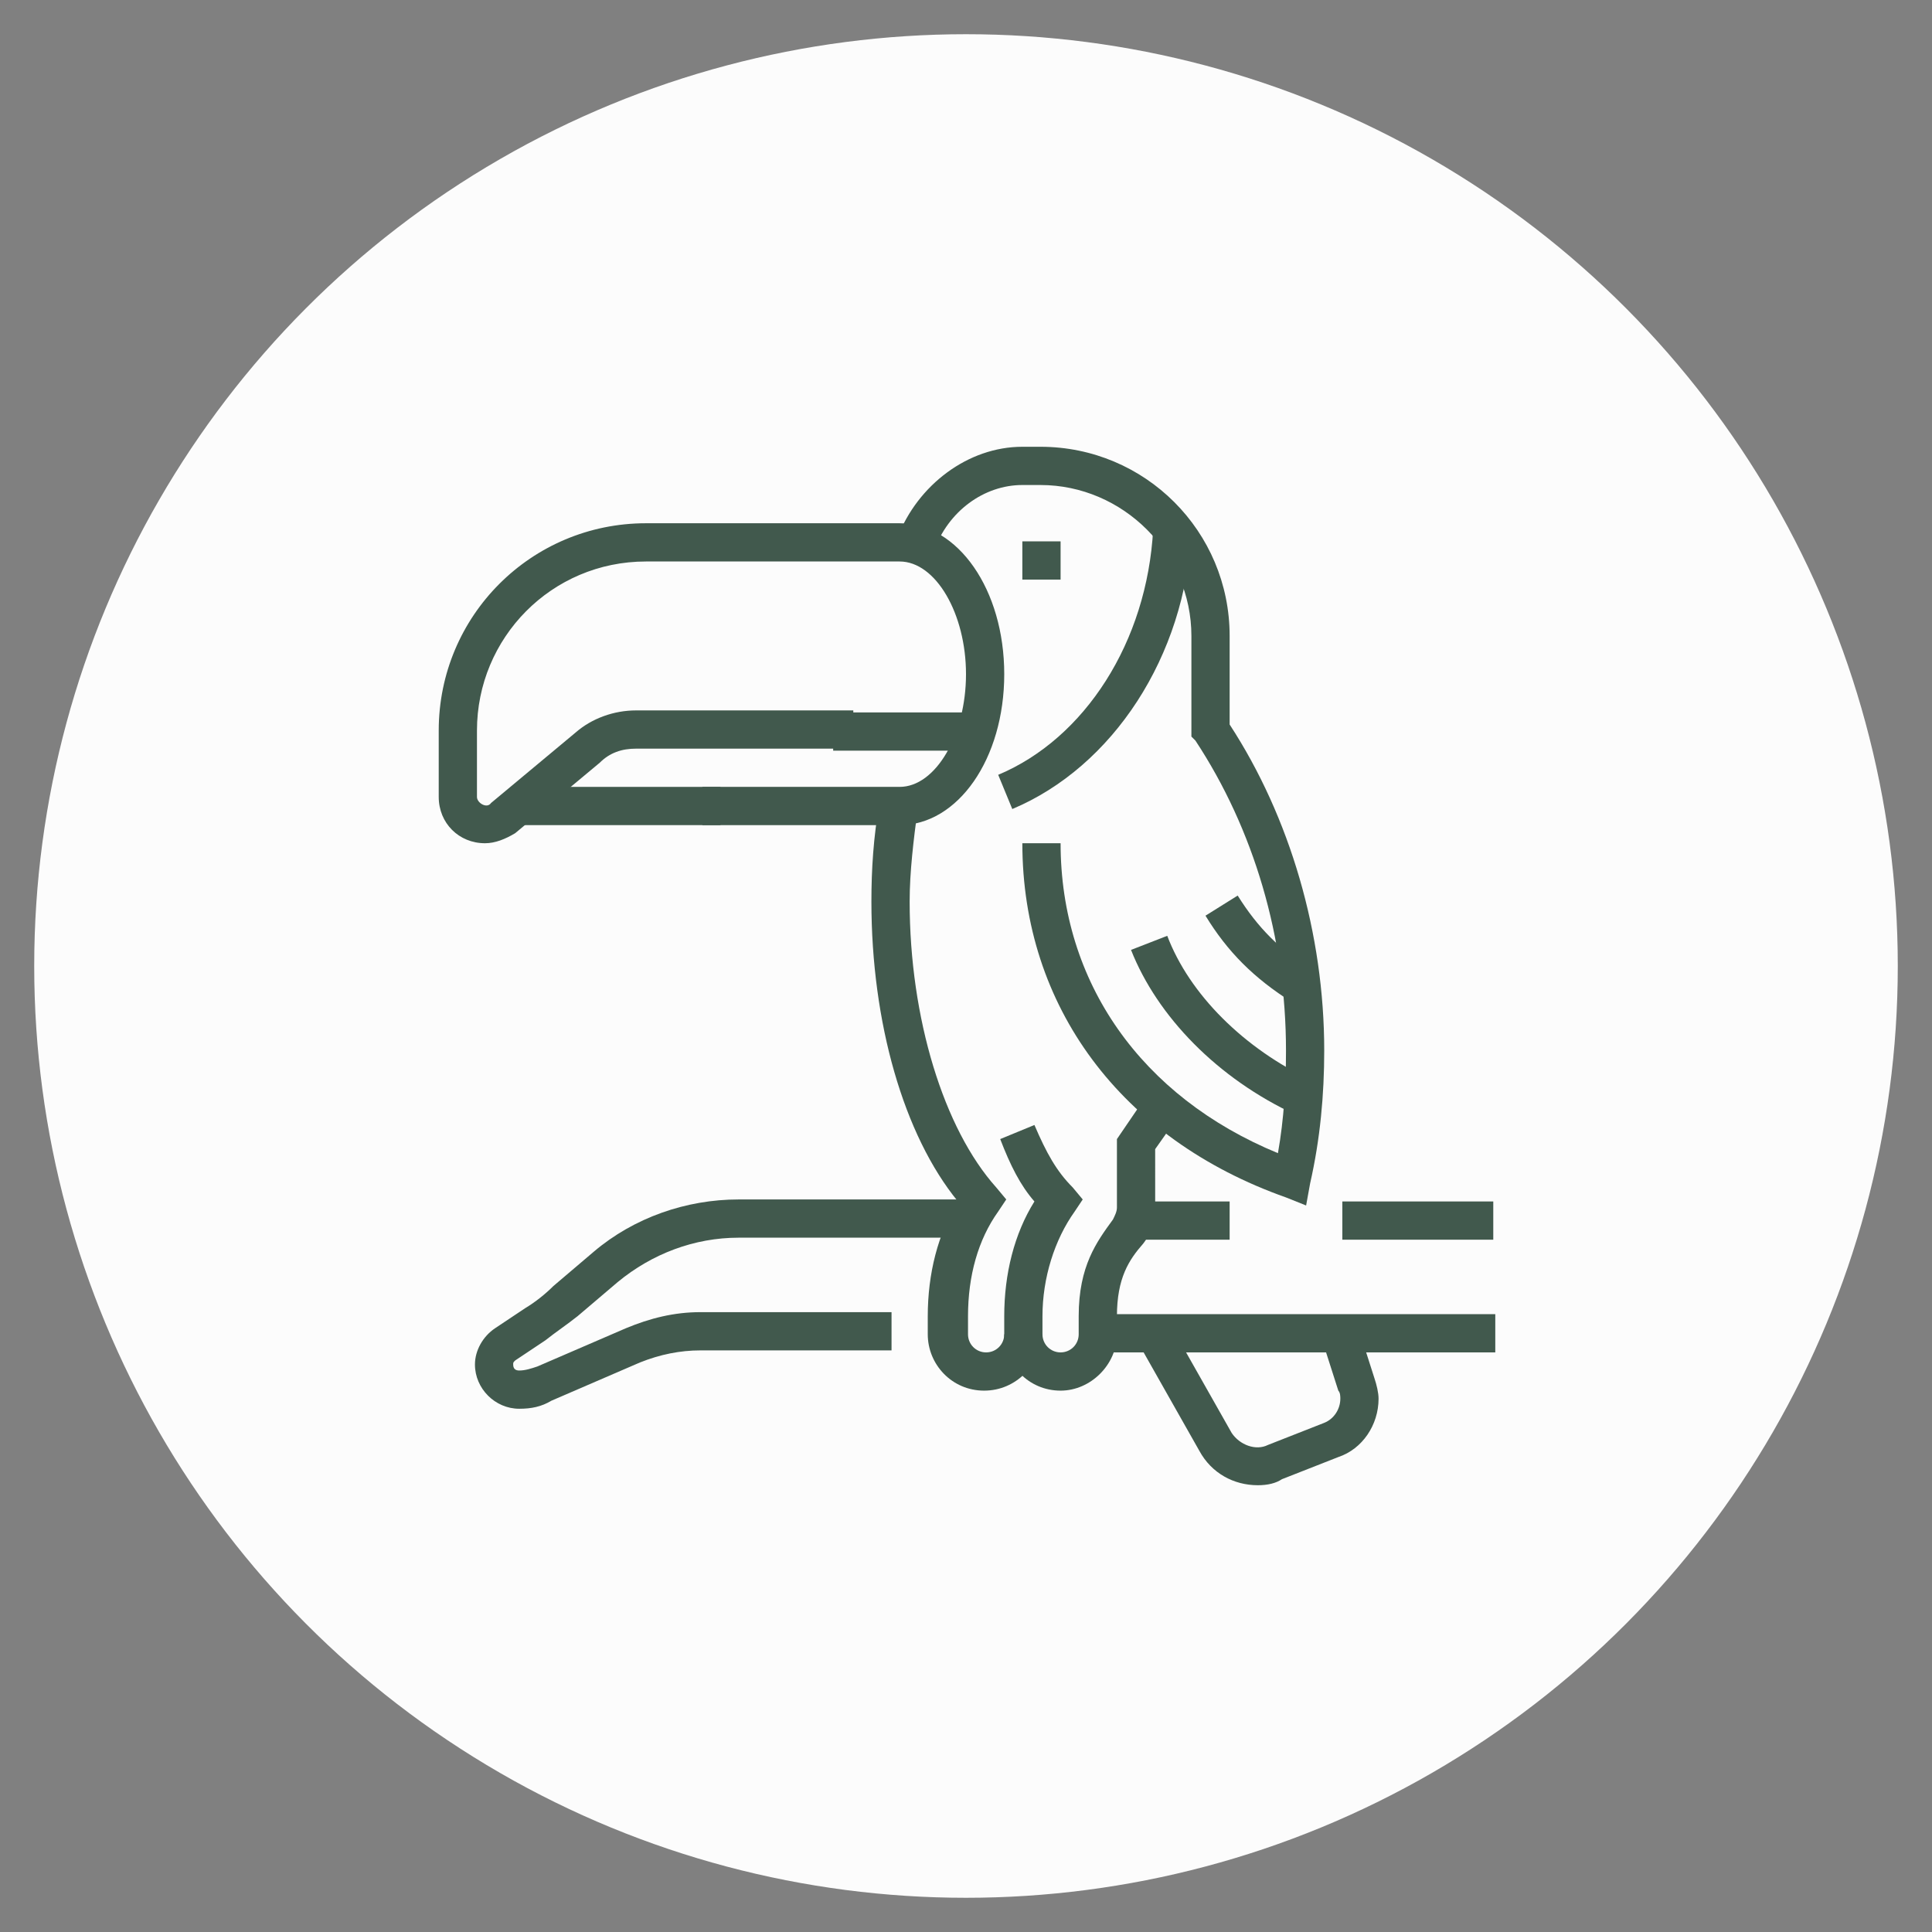 <?xml version="1.0" encoding="utf-8"?>
<!-- Generator: Adobe Illustrator 24.1.0, SVG Export Plug-In . SVG Version: 6.00 Build 0)  -->
<svg version="1.1" id="Layer_1" xmlns="http://www.w3.org/2000/svg" xmlns:xlink="http://www.w3.org/1999/xlink" x="0px" y="0px"
	 width="96px" height="96px" viewBox="0 0 96 96" style="enable-background:new 0 0 96 96;" xml:space="preserve">
<rect x="0" y="0" width="96" height="96" fill="#808080" stroke="none"/>
<style type="text/css">
	.st0{fill:#FCFCFC;}
	.st1{display:none;}
	.st2{display:inline;fill:#41594D;}
	.st3{fill:#41594D;}
</style>
<circle class="st0" cx="48" cy="48" r="46.3"/>
<g class="st1">
	<path class="st2" d="M63.3,29.7c-2.2,0-3.3-0.8-4.3-1.6c-0.9-0.7-1.6-1.2-3.2-1.2s-2.3,0.5-3.2,1.2c-1,0.7-2.1,1.6-4.3,1.6
		c-2.2,0-3.3-0.8-4.3-1.6c-0.9-0.7-1.6-1.2-3.2-1.2s-2.3,0.5-3.2,1.2c-1,0.7-2.1,1.6-4.3,1.6c-2.2,0-3.3-0.8-4.3-1.6
		c-0.9-0.7-1.6-1.2-3.2-1.2c-1.6,0-2.2,0.5-3,1.1c-0.2,0.1-0.3,0.3-0.5,0.4l-1.1-1.5c0.2-0.1,0.3-0.2,0.5-0.3c0.9-0.7,2-1.5,4.2-1.5
		c2.2,0,3.3,0.8,4.3,1.6c0.9,0.7,1.6,1.2,3.2,1.2c1.6,0,2.3-0.5,3.2-1.2c1-0.7,2.1-1.6,4.3-1.6c2.2,0,3.3,0.8,4.3,1.6
		c0.9,0.7,1.6,1.2,3.2,1.2c1.6,0,2.3-0.5,3.2-1.2c1-0.7,2.1-1.6,4.3-1.6c2.2,0,3.3,0.8,4.3,1.6c0.9,0.7,1.6,1.2,3.2,1.2
		c1.6,0,2.3-0.5,3.2-1.2c1-0.7,2.1-1.6,4.3-1.6c2.2,0,3.1,0.7,4.1,1.4L73.7,28c-0.9-0.7-1.4-1-2.9-1c-1.6,0-2.3,0.5-3.2,1.2
		C66.6,28.9,65.5,29.7,63.3,29.7z"/>
	<path class="st2" d="M67,73.8c-2.2,0-3.3-0.8-4.3-1.6c-0.9-0.7-1.6-1.2-3.2-1.2s-2.3,0.5-3.2,1.2c-1,0.7-2.1,1.6-4.3,1.6
		c-2.2,0-3.3-0.8-4.3-1.6c-0.9-0.7-1.6-1.2-3.2-1.2s-2.3,0.5-3.2,1.2c-1,0.7-2.1,1.6-4.3,1.6c-2.2,0-3.3-0.8-4.3-1.6
		c-0.9-0.7-1.6-1.2-3.2-1.2c-1.6,0-2.3,0.5-3.2,1.2c-0.2,0.1-0.3,0.3-0.5,0.4L24.8,71c0.2-0.1,0.3-0.2,0.5-0.4
		c1-0.7,2.1-1.6,4.3-1.6c2.2,0,3.3,0.8,4.3,1.6c0.9,0.7,1.6,1.2,3.2,1.2c1.6,0,2.3-0.5,3.2-1.2c1-0.7,2.1-1.6,4.3-1.6
		c2.2,0,3.3,0.8,4.3,1.6c0.9,0.7,1.6,1.2,3.2,1.2c1.6,0,2.3-0.5,3.2-1.2c1-0.7,2.1-1.6,4.3-1.6c2.2,0,3.3,0.8,4.3,1.6
		c0.9,0.7,1.6,1.2,3.2,1.2c1.6,0,2.3-0.5,3.2-1.2c1-0.7,2.1-1.6,4.3-1.6V71c-1.6,0-2.3,0.5-3.2,1.2C70.3,72.9,69.2,73.8,67,73.8z"/>
	<path class="st2" d="M74.5,61.6c-1.7,0-2.6-0.6-3.3-1.1c-0.7-0.4-1.2-0.8-2.3-0.8c-1.1,0-1.6,0.3-2.3,0.8c-0.7,0.5-1.6,1.1-3.3,1.1
		c-1.7,0-2.6-0.6-3.3-1.1c-0.7-0.4-1.2-0.8-2.3-0.8v-1.9c1.7,0,2.6,0.6,3.3,1.1c0.7,0.4,1.2,0.8,2.3,0.8c1.1,0,1.6-0.3,2.3-0.8
		c0.7-0.5,1.6-1.1,3.3-1.1s2.6,0.6,3.3,1.1c0.7,0.4,1.2,0.8,2.3,0.8V61.6z"/>
	<path class="st2" d="M70.8,44.7C68.7,44.7,67,43,67,41s1.7-3.7,3.7-3.7c2.1,0,3.7,1.7,3.7,3.7S72.8,44.7,70.8,44.7z M70.8,39.1
		c-1,0-1.9,0.8-1.9,1.9s0.8,1.9,1.9,1.9c1,0,1.9-0.8,1.9-1.9S71.8,39.1,70.8,39.1z"/>
	<rect x="69.8" y="22.2" class="st2" width="1.9" height="15.9"/>
	<path class="st2" d="M68,53.2c-2.1,0-3.7-1.7-3.7-3.7v-2.8h1.9v2.8c0,1,0.8,1.9,1.9,1.9c1,0,1.9-0.8,1.9-1.9v-5.6h1.9v5.6
		C71.7,51.5,70,53.2,68,53.2z"/>
	<polygon class="st2" points="57.7,48.5 55.8,48.5 55.8,50.3 57.7,50.3 57.7,48.5 	"/>
	<path class="st2" d="M52.5,52.3c-0.3-0.9-0.4-1.9-0.4-2.9c0-2.5,0.8-4.6,2.4-6.2l1.3,1.3c-1.2,1.2-1.8,2.9-1.8,4.9
		c0,0.8,0.1,1.6,0.4,2.3L52.5,52.3z"/>
	<path class="st2" d="M45.5,47.5h-1.9c0-2.6,1.7-4.7,3.7-4.7v1.9C46.3,44.7,45.5,46,45.5,47.5z"/>
	<path class="st2" d="M38,50.3h-1.9c0-2.6,1.7-4.7,3.7-4.7v1.9C38.8,47.5,38,48.8,38,50.3z"/>
	<path class="st2" d="M37.9,43.1c-1.3-1.7-2.8-3.9-2.8-4.9c0-0.6,0.2-1.2,0.7-1.6c0.8-0.8,2.2-1.2,3.9-1.2c0,0,0,0,0.1,0
		C44.7,35.4,52,38,52,42h-1.9c0-2.3-6.1-4.7-10.3-4.8c0,0,0,0,0,0c-1.5,0-2.3,0.3-2.6,0.6C37.1,38,37,38.1,37,38.2
		c0.1,0.5,1.3,2.4,2.4,3.8L37.9,43.1z"/>
	<path class="st2" d="M48.6,62.5c-0.4,0-0.8-0.1-1.1-0.4l-0.1-0.1c-1.2-1.3-2-2.8-1.9-4.2c0-1.2,0.5-2.1,1.8-3.3l1.3,1.4
		c-1.1,1-1.2,1.4-1.2,2c0,0.8,0.5,1.9,1.3,2.8l4.6-5.8l0.2-0.1c4.2-2.2,7-5.4,7.1-5.4c-0.1-0.1-6.3-7-14.1-7.4c-0.3,0-0.6,0-0.9,0
		V40c0.3,0,0.7,0,1,0c8.6,0.5,15.1,7.8,15.4,8.1c0.3,0.3,0.5,0.8,0.5,1.3c0,0.4-0.2,0.8-0.4,1.2c-0.1,0.2-3,3.4-7.5,5.7L50,62
		C49.6,62.3,49.1,62.5,48.6,62.5z"/>
	<rect x="32.4" y="50.3" class="st2" width="1.9" height="2.8"/>
	<path class="st2" d="M37.5,60.6c-1.3,0-3.3-0.8-3.3-2.4c0-1.1,0.7-2.2,1.3-3l-2.2-1.1c-6,3.3-7,3.6-7.5,3.6c-1,0-1.9-0.8-1.9-1.9
		c0-0.3,0.1-0.6,0.3-0.9l0.1-0.1l4.1-5.5l-4.1-5.5c-0.2-0.4-0.4-0.7-0.4-1.1c0-1.3,1.4-2.3,2.7-1.6l6.4,3.7c3-2.3,7.4-4.8,12.4-4.8
		c0.3,0,0.7,0,1,0l-0.1,1.9c-0.3,0-0.6,0-0.9,0c-4.7,0-9,2.6-11.7,4.8l-0.5,0.4l-7.5-4.3l4.9,6.6L25.8,56c0.2-0.1,1.4-0.5,6.7-3.4
		c0.2-0.1,0.4-0.2,0.4-0.2l0.4-0.2l5.4,2.7l-1,0.9c-0.5,0.5-1.6,1.7-1.6,2.6c0.1,0.2,0.7,0.5,1.4,0.5c0.9,0,1.9-0.6,3.4-2.1l0.4-0.4
		l0.5,0.1c1.2,0.3,2.9,0.5,4.6,0.5v1.9c-1.7,0-3.3-0.2-4.6-0.4C40.6,59.5,39.2,60.6,37.5,60.6z"/>
</g>
<g class="st1">
	<path class="st2" d="M33,71.4c-5.7,0-10.3-4.6-10.3-10.3S27.3,50.8,33,50.8c4,0,7.5,2.2,9.2,5.8l-1.7,0.8c-1.4-2.9-4.3-4.7-7.6-4.7
		c-4.7,0-8.4,3.8-8.4,8.4s3.8,8.4,8.4,8.4c3.9,0,7.4-2.8,8.2-6.6l1.8,0.4C42,68,37.8,71.4,33,71.4z"/>
	<path class="st2" d="M64.9,71.4c-4.8,0-9-3.3-10-8l1.8-0.4c0.9,3.9,4.3,6.5,8.2,6.5c4.7,0,8.4-3.8,8.4-8.4s-3.8-8.4-8.4-8.4
		c-3.9,0-7.4,2.8-8.2,6.6l-1.8-0.4c1-4.7,5.3-8.1,10.1-8.1c5.7,0,10.3,4.6,10.3,10.3S70.6,71.4,64.9,71.4z"/>
	<path class="st2" d="M62.5,32.1c-2.3,0-4.2-1.9-4.2-4.2c0-1.1,0.4-2.2,1.2-3l0.9-0.9c0.8-0.8,1.9-1.2,3-1.2c2.3,0,4.2,1.9,4.2,4.2
		c0,1.1-0.4,2.2-1.2,3l-0.9,0.9C64.7,31.6,63.7,32.1,62.5,32.1z M63.5,24.6c-0.6,0-1.2,0.2-1.7,0.7l-0.9,0.9c-0.4,0.4-0.7,1-0.7,1.7
		c0,1.3,1.1,2.3,2.3,2.3c0.6,0,1.2-0.2,1.7-0.7l0.9-0.9c0.4-0.4,0.7-1,0.7-1.7C65.8,25.6,64.8,24.6,63.5,24.6z"/>
	<path class="st2" d="M50,41.4c-4.5,0-9.8-1.5-12.5-2.3c-1.5-0.5-2.7-1.6-3.2-3c-0.7-2-0.2-4.2,1.4-5.5l7.4-6.2
		c1.2-1,3.1-0.9,4.2,0.2l4.8,5l-1.3,1.3l-4.8-5c-0.4-0.4-1.1-0.5-1.6-0.1L36.9,32c-1,0.8-1.3,2.2-0.9,3.4c0.3,0.8,1.1,1.5,2,1.8
		c2.1,0.7,7.5,2.3,11.9,2.3V41.4z"/>
	
		<rect x="38.4" y="29.5" transform="matrix(0.712 -0.702 0.702 0.712 -11.008 36.784)" class="st2" width="1.9" height="4.7"/>
	<path class="st2" d="M49.9,28.3c-2.1,0-3.7-1.7-3.7-3.7s1.7-3.7,3.7-3.7c2.1,0,3.7,1.7,3.7,3.7S51.9,28.3,49.9,28.3z M49.9,22.7
		c-1,0-1.9,0.8-1.9,1.9s0.8,1.9,1.9,1.9s1.9-0.8,1.9-1.9S50.9,22.7,49.9,22.7z"/>
	<rect x="25.5" y="24.6" class="st2" width="1.9" height="1.9"/>
	<rect x="29.3" y="24.6" class="st2" width="7.5" height="1.9"/>
	<rect x="22.7" y="41.4" class="st2" width="1.9" height="1.9"/>
	<rect x="26.4" y="41.4" class="st2" width="7.5" height="1.9"/>
	<rect x="63" y="33.9" class="st2" width="1.9" height="1.9"/>
	<rect x="66.7" y="33.9" class="st2" width="7.5" height="1.9"/>
	<rect x="20.8" y="69.6" class="st2" width="1.9" height="1.9"/>
	<rect x="24.6" y="69.6" class="st2" width="49.7" height="1.9"/>
	<rect x="40.5" y="73.3" class="st2" width="1.9" height="1.9"/>
	<rect x="44.3" y="73.3" class="st2" width="9.4" height="1.9"/>
	<rect x="31" y="54.4" transform="matrix(0.673 -0.74 0.74 0.673 -28.439 46.423)" class="st2" width="14.4" height="1.9"/>
	<polygon class="st2" points="64.3,61.3 59.6,50.8 52.6,50.8 52.6,48.9 60.8,48.9 66,60.5 	"/>
	<path class="st2" d="M67.9,49.3l-1.5-1.1c0.2-0.3,0.4-0.7,0.4-1.1c0-0.9-0.6-1.6-1.4-1.8l0.4-1.8c1.7,0.4,2.9,1.9,2.9,3.7
		C68.6,47.9,68.4,48.6,67.9,49.3z"/>
	<path class="st2" d="M61,50.3l-1.7-0.9l2.2-4.2c0.1-0.2,0.3-0.5,0.5-0.7l1.4,1.2c-0.1,0.1-0.2,0.3-0.3,0.3L61,50.3z"/>
	<path class="st2" d="M41.4,49.9h-5.6c-1.6,0-2.8-1.3-2.8-2.8c0-1.6,1.3-2.8,2.8-2.8H38v1.9h-2.2c-0.5,0-0.9,0.4-0.9,0.9
		c0,0.5,0.4,0.9,0.9,0.9h5.6V49.9z"/>
	<path class="st2" d="M43.9,65.8c-0.7,0-1.3-0.3-1.7-0.9L39,60.3c-0.2-0.4-0.4-0.8-0.4-1.2c0-0.7,0.3-1.4,0.9-1.9l5.9-4.5l-5.9-3.8
		c-1.8-1.2-2.9-3.3-2.9-5.6c0-1.9,0.7-3.6,2.1-4.8l8.7-7.6c0.6-0.5,1.2-0.9,1.8-1.1c2.7-1.1,5.7-0.5,7.7,1.6
		c1.4,1.4,2.2,3.2,2.5,5.2l0.5,3.9h4h0c0.7,0,1.5,0.3,2,0.8c0.5,0.5,0.8,1.2,0.8,2c0,1.6-1.3,2.8-2.8,2.8h-6.6
		c-1.4,0-2.6-1.1-2.8-2.5l-0.7-4.9c0,0-0.1-0.1-0.1-0.1l-6.5,5.3c-0.2,0.1-0.3,0.3-0.3,0.6c0,0.2,0.1,0.4,0.3,0.6l6.8,4.8
		c0.8,0.7,1.3,1.7,1.3,2.8c0,1.2-0.5,2.3-1.5,3c-0.7,0.5-2.7,1.8-4.6,3c-1.1,0.7-2.2,1.3-2.9,1.8c0.3,0.6,0.6,1.3,0.6,2.1
		C47.1,64.3,45.6,65.8,43.9,65.8z M52,31.1c-0.7,0-1.3,0.1-2,0.4c-0.4,0.2-0.8,0.4-1.3,0.8L40,40c-0.9,0.8-1.4,2-1.4,3.4
		c0,1.6,0.8,3.2,2,4l8.1,5.3l-8.1,6.1c-0.1,0.1-0.2,0.2-0.2,0.3c0,0.1,0,0.1,0.1,0.2l3.2,4.6c0,0.1,0.1,0.1,0.2,0.1
		c0.5,0,1.2-0.6,1.2-1.4c0-0.5-0.3-1.2-0.7-1.8L43.9,60l0.8-0.6c0.5-0.4,2-1.3,3.7-2.4c1.8-1.1,3.8-2.4,4.5-2.9
		c0.5-0.4,0.8-0.9,0.8-1.5c0-0.5-0.2-1-0.6-1.4l-6.7-4.7c-0.7-0.5-1.1-1.3-1.1-2.1c0-0.8,0.3-1.5,0.9-2l6.4-5.3
		c0.4-0.3,0.8-0.4,1.3-0.4h0c1,0,1.8,0.7,1.9,1.7l0.7,4.9c0.1,0.5,0.5,0.9,0.9,0.9h6.6c0.5,0,0.9-0.4,0.9-0.9c0-0.3-0.1-0.5-0.3-0.7
		c-0.2-0.2-0.4-0.3-0.7-0.3c0,0,0,0,0,0h-5.7l-0.6-5.6c-0.2-1.5-0.9-3-1.9-4.1C54.7,31.7,53.4,31.1,52,31.1z"/>
</g>
<g class="st1">
	<path class="st2" d="M34.4,73.3c-2.1,0-3.7-1.7-3.7-3.7c0-1.3,0-1.7,0.1-2.4c0-0.3,0.1-0.6,0.1-1.2l1.9,0.1c0,0.5-0.1,0.9-0.1,1.2
		c-0.1,0.7-0.1,1-0.1,2.2c0,1,0.8,1.9,1.9,1.9s1.9-0.8,1.9-1.9c0-0.8,0-1,0.1-1.3c0-0.2,0-0.4,0.1-0.9l1.9,0.1c0,0.6-0.1,0.8-0.1,1
		c0,0.2,0,0.4,0,1.1C38.2,71.6,36.5,73.3,34.4,73.3z"/>
	<path class="st2" d="M27.1,56.4h-4.9v-1.9h4.5l3.7-1.9c1.3-0.6,2.5-0.9,3.9-0.9v1.9c-1.1,0-2.1,0.2-3.1,0.7L27.1,56.4z"/>
	<path class="st2" d="M36,68.6c-0.6,0-1.1-0.1-1.6-0.3l-7.7-3.4h-4.5V63h4.9l8,3.6c0.3,0.1,0.6,0.2,0.9,0.2c0.9,0,1.7-0.6,2-1.4
		l1.9-5c0.1-0.2,0.1-0.5,0.1-0.7c0-0.9-0.6-1.7-1.5-1.9l-6.1-1.5l0.2-0.9c0.8-3,1.7-5.9,2.9-8.6c0.1-0.3,0.3-0.6,0.4-1l1.7,0.8
		c-0.1,0.3-0.3,0.6-0.4,0.9c-1,2.3-1.8,4.8-2.5,7.4l4.3,1.1c1.7,0.4,2.9,2,2.9,3.7c0,0.5-0.1,0.9-0.2,1.4l-1.9,5
		C39.2,67.6,37.7,68.6,36,68.6z"/>
	<path class="st2" d="M72.8,73.3h-7.5v-0.9c0-1.8,0.6-3.9,1.6-5.2l1.5,1.1c-0.6,0.8-1,2-1.2,3.2h3.6c-0.2-1.2-0.6-2.4-1.2-3.2
		l1.5-1.1c1,1.3,1.6,3.4,1.6,5.2V73.3z"/>
	<path class="st2" d="M70.9,68.6h-3.6L67,68.3c-1.7-2-2.6-4.6-2.6-7.2c0-3.4,1.5-6.5,4.1-8.7l0.6-0.5l0.6,0.5
		c2.6,2.1,4.1,5.3,4.1,8.7c0,2.6-0.9,5.1-2.6,7.2L70.9,68.6z M68.2,66.7H70c1.2-1.6,1.9-3.6,1.9-5.6c0-2.5-1-4.9-2.8-6.7
		c-1.8,1.8-2.8,4.2-2.8,6.7C66.3,63.2,66.9,65.1,68.2,66.7z"/>
	<path class="st2" d="M69.1,60.2c-1.5,0-2.8-0.6-3.9-1.6l1.3-1.4c1.4,1.3,3.8,1.3,5.2,0l1.3,1.4C71.9,59.6,70.5,60.2,69.1,60.2z"/>
	<rect x="68.1" y="24.6" class="st2" width="1.9" height="28.6"/>
	
		<rect x="64.2" y="53.5" transform="matrix(0.707 -0.707 0.707 0.707 -20.022 62.251)" class="st2" width="1.9" height="3.6"/>
	<rect x="62.5" y="64.3" transform="matrix(0.832 -0.555 0.555 0.832 -25.394 46.624)" class="st2" width="3.7" height="1.9"/>
	<path class="st2" d="M39.9,57.1l-1.8-0.5c4.6-18.4,13.8-28.3,29.8-32.1C55,24.7,43.7,32.9,37.6,46.5c-0.1,0.3-0.3,0.6-0.4,0.9
		l-1.7-0.7c0.1-0.3,0.3-0.6,0.4-1c6.4-14.4,18.4-23,32.2-23c1,0,1.9,0.8,1.9,1.9c0,0.9-0.6,1.6-1.4,1.8C53,29.9,44.4,39.1,39.9,57.1
		z M68.2,24.5C68.2,24.5,68.2,24.5,68.2,24.5C68.2,24.5,68.2,24.5,68.2,24.5z"/>
	<polygon class="st2" points="58.8,33 56.9,33 56.9,34.9 58.8,34.9 58.8,33 	"/>
	<polygon class="st2" points="62.5,34.9 60.6,34.9 60.6,36.8 62.5,36.8 62.5,34.9 	"/>
	<polygon class="st2" points="53.2,38.6 51.3,38.6 51.3,40.5 53.2,40.5 53.2,38.6 	"/>
	<polygon class="st2" points="64.4,38.6 62.5,38.6 62.5,40.5 64.4,40.5 64.4,38.6 	"/>
	<polygon class="st2" points="58.8,44.3 56.9,44.3 56.9,46.1 58.8,46.1 58.8,44.3 	"/>
	<polygon class="st2" points="55,42.4 53.2,42.4 53.2,44.3 55,44.3 55,42.4 	"/>
	<polygon class="st2" points="62.5,42.4 60.6,42.4 60.6,44.3 62.5,44.3 62.5,42.4 	"/>
	<polygon class="st2" points="46.6,48 44.7,48 44.7,49.9 46.6,49.9 46.6,48 	"/>
	<polygon class="st2" points="50.3,49.9 48.5,49.9 48.5,51.7 50.3,51.7 50.3,49.9 	"/>
	<polygon class="st2" points="52.2,53.6 50.3,53.6 50.3,55.5 52.2,55.5 52.2,53.6 	"/>
	<polygon class="st2" points="46.6,59.2 44.7,59.2 44.7,61.1 46.6,61.1 46.6,59.2 	"/>
	<polygon class="st2" points="50.3,57.4 48.5,57.4 48.5,59.2 50.3,59.2 50.3,57.4 	"/>
	<polygon class="st2" points="58.8,58.3 56.9,58.3 56.9,60.2 58.8,60.2 58.8,58.3 	"/>
	<polygon class="st2" points="62.5,60.2 60.6,60.2 60.6,62.1 62.5,62.1 62.5,60.2 	"/>
	<polygon class="st2" points="53.2,63.9 51.3,63.9 51.3,65.8 53.2,65.8 53.2,63.9 	"/>
	<polygon class="st2" points="58.8,69.6 56.9,69.6 56.9,71.4 58.8,71.4 58.8,69.6 	"/>
	<polygon class="st2" points="55,67.7 53.2,67.7 53.2,69.6 55,69.6 55,67.7 	"/>
	<polygon class="st2" points="62.5,67.7 60.6,67.7 60.6,69.6 62.5,69.6 62.5,67.7 	"/>
	<polygon class="st2" points="55,60.2 53.2,60.2 53.2,62.1 55,62.1 55,60.2 	"/>
</g>
<g>
	<rect x="25.7" y="39.1" class="st3" width="10.1" height="1.9"/>
	<rect x="41.4" y="35.4" class="st3" width="7" height="1.9"/>
	<polygon class="st3" points="52.7,26.9 50.8,26.9 50.8,28.8 52.7,28.8 52.7,26.9 	"/>
	<path class="st3" d="M48.9,69.1c-1.6,0-2.8-1.3-2.8-2.8v-0.9c0-2.1,0.5-4.1,1.5-5.7c-2.7-3.3-4.3-8.9-4.3-14.9
		c0-1.6,0.1-3.2,0.4-4.9l1.9,0.3c-0.2,1.5-0.4,3.1-0.4,4.6c0,5.8,1.7,11.3,4.3,14.2l0.5,0.6l-0.4,0.6c-1,1.4-1.5,3.2-1.5,5.2v0.9
		c0,0.5,0.4,0.9,0.9,0.9c0.5,0,0.9-0.4,0.9-0.9h1.9C51.7,67.8,50.5,69.1,48.9,69.1z"/>
	<path class="st3" d="M52.7,69.1c-1.6,0-2.8-1.3-2.8-2.8v-0.9c0-2.1,0.5-4.1,1.5-5.7c-0.7-0.8-1.2-1.8-1.7-3.1l1.7-0.7
		c0.6,1.4,1.1,2.3,1.9,3.1l0.5,0.6l-0.4,0.6c-1,1.4-1.6,3.3-1.6,5.2v0.9c0,0.5,0.4,0.9,0.9,0.9c0.5,0,0.9-0.4,0.9-0.9v-0.9
		c0-2.5,0.9-3.7,1.7-4.8c0.1-0.2,0.2-0.4,0.2-0.6v-3.4l1.5-2.2l1.6,1l-1.2,1.7V60c0,0.6-0.2,1.3-0.6,1.8c-0.7,0.8-1.3,1.7-1.3,3.6
		v0.9C55.5,67.8,54.2,69.1,52.7,69.1z"/>
	<path class="st3" d="M64.2,49.8c-1.9-1.2-3.2-2.5-4.3-4.3l1.6-1c1,1.6,2.1,2.7,3.7,3.7L64.2,49.8z"/>
	<path class="st3" d="M64.4,55.4c-3.9-1.8-6.9-4.9-8.2-8.2l1.8-0.7c1.1,2.9,3.8,5.6,7.2,7.2L64.4,55.4z"/>
	<rect x="56.3" y="59.7" class="st3" width="4.8" height="1.9"/>
	<path class="st3" d="M25.8,70c-1.2,0-2.2-1-2.2-2.2c0-0.7,0.4-1.4,1-1.8l1.5-1c0.5-0.3,1-0.7,1.4-1.1l2-1.7c2-1.7,4.6-2.6,7.2-2.6
		H48v1.9H36.7c-2.2,0-4.3,0.8-6,2.2l-2,1.7c-0.5,0.4-1.1,0.8-1.6,1.2l-1.5,1c-0.1,0.1-0.1,0.1-0.1,0.2c0,0.2,0.1,0.3,0.3,0.3
		c0.3,0,0.6-0.1,0.9-0.2l4.4-1.9c1.2-0.5,2.4-0.8,3.7-0.8h9.5v1.9h-9.5c-1,0-2,0.2-3,0.6l-4.4,1.9C26.9,69.9,26.4,70,25.8,70z"/>
	<rect x="54.6" y="65.3" class="st3" width="19.7" height="1.9"/>
	<path class="st3" d="M62.5,73.8c-1.2,0-2.3-0.6-2.9-1.7l-3-5.3l1.6-0.9l3,5.3c0.4,0.6,1.2,0.9,1.8,0.6l2.8-1.1
		c0.5-0.2,0.8-0.7,0.8-1.2c0-0.1,0-0.3-0.1-0.4l-0.8-2.5l1.8-0.6l0.8,2.5c0.1,0.3,0.2,0.7,0.2,1c0,1.3-0.8,2.5-2,2.9l-2.8,1.1
		C63.4,73.7,63,73.8,62.5,73.8z"/>
	<rect x="66.7" y="59.7" class="st3" width="7.5" height="1.9"/>
	<path class="st3" d="M24.1,41.9c-1.3,0-2.3-1-2.3-2.3v-3.3c0-5.7,4.6-10.3,10.3-10.3h12.6c2.9,0,5.2,3.3,5.2,7.5
		c0,4.2-2.3,7.5-5.2,7.5h-9.8v-1.9h9.8c1.8,0,3.3-2.6,3.3-5.6s-1.5-5.6-3.3-5.6H32.1c-4.7,0-8.4,3.8-8.4,8.4v3.3
		c0,0.3,0.5,0.6,0.7,0.3l4.2-3.5c0.8-0.7,1.9-1.1,3-1.1h10.8v1.9H31.6c-0.7,0-1.3,0.2-1.8,0.7l-4.2,3.5
		C25.1,41.7,24.6,41.9,24.1,41.9z"/>
	<path class="st3" d="M64.9,59.9l-1-0.4c-8.2-2.9-13.1-9.5-13.1-17.6h1.9c0,6.9,4,12.6,10.8,15.4c0.3-1.7,0.4-3.4,0.4-5.1
		c0-5.6-1.6-11-4.5-15.4l-0.2-0.2v-5c0-4.1-3.4-7.5-7.5-7.5h-0.9c-1.9,0-3.7,1.3-4.4,3.3l-1.8-0.7c1-2.6,3.5-4.5,6.2-4.5h0.9
		c5.2,0,9.4,4.2,9.4,9.4V36c3,4.6,4.7,10.4,4.7,16.2c0,2.2-0.2,4.4-0.7,6.6L64.9,59.9z"/>
	<path class="st3" d="M50.3,40.2l-0.7-1.7c4.3-1.8,7.4-6.6,7.7-12.2l1.9,0.1C58.9,32.6,55.3,38.1,50.3,40.2z"/>
</g>
</svg>
